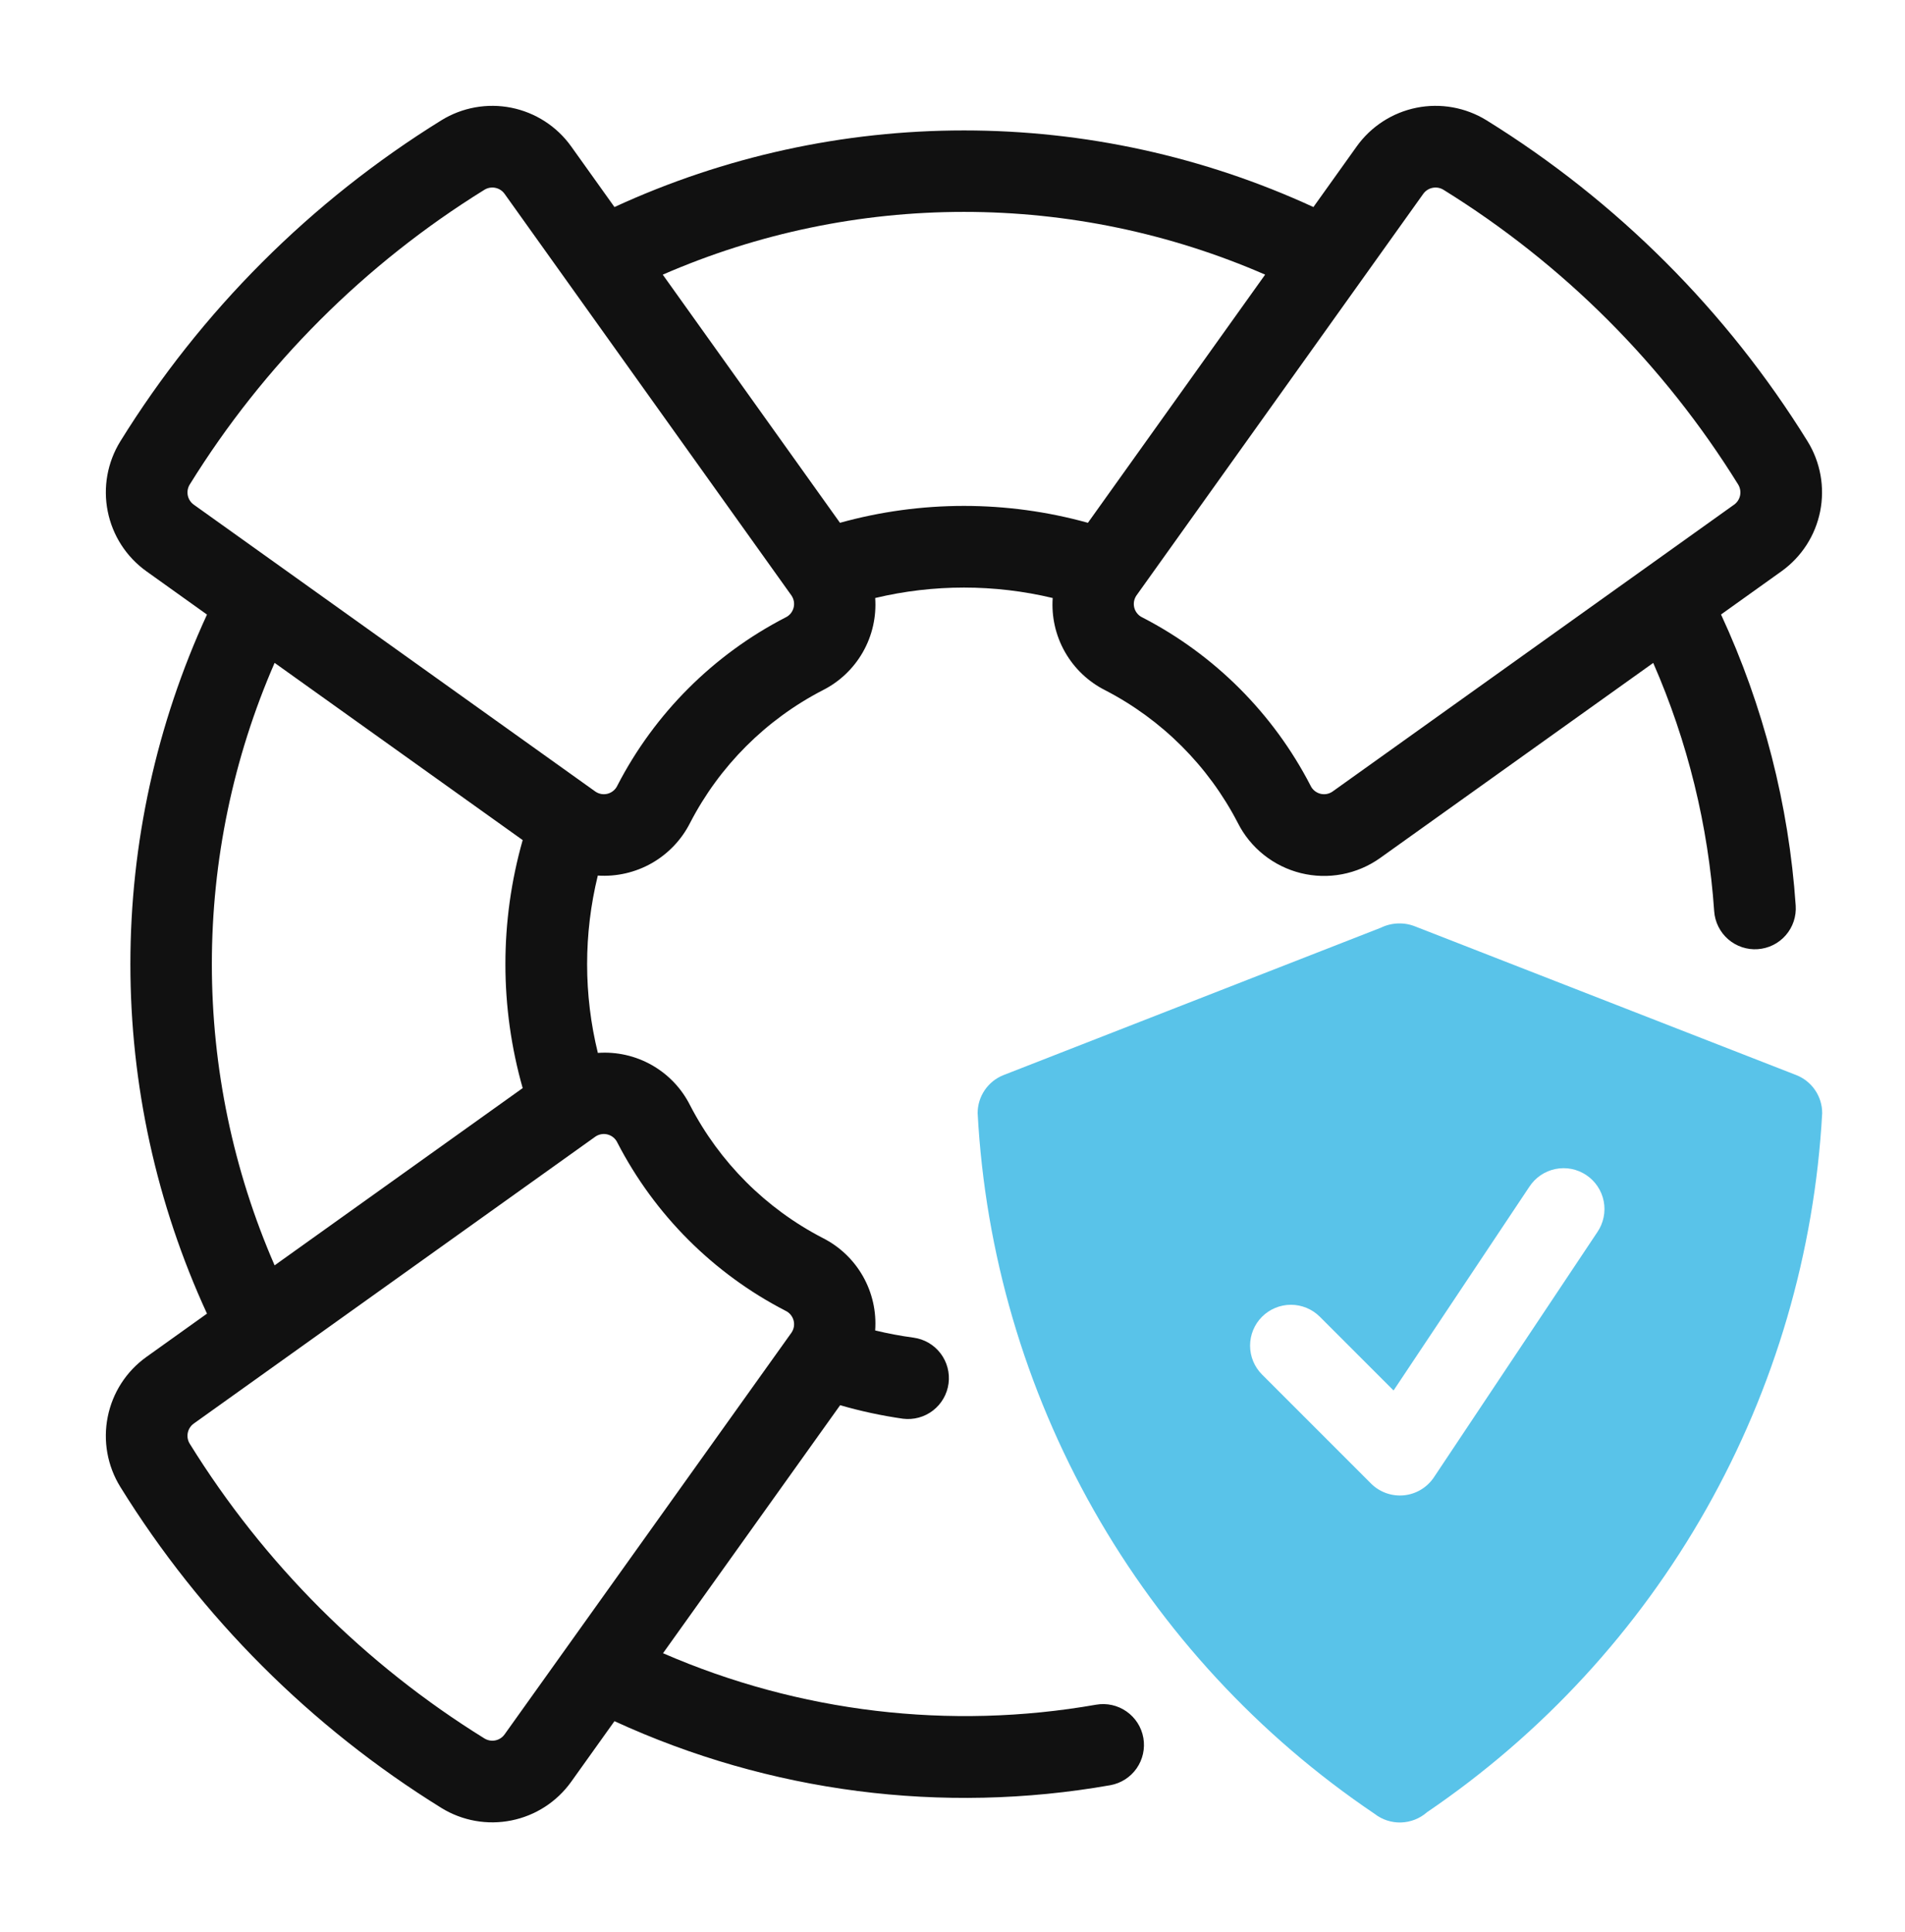 <svg xmlns="http://www.w3.org/2000/svg" width="72" height="73" viewBox="0 0 72 73" fill="none"><path d="M67.887 40.625L53.502 35.015C53.293 34.929 53.068 34.888 52.842 34.896C52.615 34.903 52.393 34.958 52.19 35.057L37.932 40.625C37.643 40.738 37.394 40.936 37.219 41.193C37.044 41.449 36.95 41.753 36.95 42.064C37.233 47.336 38.735 52.471 41.338 57.066C43.941 61.66 47.573 65.588 51.951 68.541C52.236 68.764 52.591 68.88 52.953 68.869C53.316 68.858 53.663 68.721 53.935 68.481C58.289 65.524 61.902 61.602 64.492 57.02C67.083 52.439 68.581 47.321 68.87 42.066C68.871 41.754 68.777 41.45 68.601 41.193C68.426 40.936 68.177 40.738 67.887 40.625ZM60.373 46.559L54.195 55.826C54.068 56.016 53.901 56.175 53.705 56.293C53.509 56.411 53.289 56.483 53.062 56.506C52.835 56.528 52.605 56.5 52.39 56.423C52.175 56.346 51.979 56.223 51.818 56.061L47.699 51.942C47.41 51.653 47.247 51.26 47.247 50.85C47.247 50.441 47.409 50.048 47.699 49.758C47.989 49.469 48.382 49.306 48.791 49.306C49.201 49.306 49.593 49.469 49.883 49.758L52.67 52.545L57.803 44.845C57.915 44.674 58.059 44.527 58.228 44.412C58.396 44.297 58.586 44.217 58.786 44.176C58.986 44.135 59.192 44.134 59.393 44.173C59.593 44.212 59.783 44.291 59.953 44.404C60.123 44.517 60.269 44.663 60.382 44.833C60.495 45.003 60.574 45.193 60.613 45.394C60.652 45.594 60.651 45.8 60.609 46C60.568 46.2 60.488 46.39 60.373 46.559Z" fill="#59C3E9"></path><path d="M68.32 16.681C65.267 11.752 61.112 7.599 56.184 4.546C55.394 4.059 54.449 3.889 53.539 4.071C52.629 4.254 51.822 4.774 51.281 5.528L49.641 7.824C45.498 5.916 40.992 4.929 36.432 4.929C31.872 4.929 27.366 5.916 23.224 7.824L21.584 5.528C21.043 4.774 20.236 4.254 19.326 4.071C18.416 3.889 17.471 4.059 16.681 4.546C11.752 7.599 7.598 11.753 4.545 16.682C4.059 17.472 3.889 18.417 4.072 19.326C4.254 20.236 4.774 21.043 5.528 21.584L7.823 23.224C5.916 27.366 4.928 31.872 4.928 36.432C4.928 40.993 5.916 45.499 7.823 49.641L5.528 51.281C4.774 51.822 4.254 52.629 4.072 53.539C3.889 54.449 4.058 55.394 4.545 56.184C7.598 61.113 11.752 65.266 16.681 68.319C17.471 68.806 18.416 68.976 19.326 68.793C20.236 68.611 21.043 68.091 21.584 67.337L23.224 65.041C29.08 67.734 35.617 68.578 41.964 67.461C42.367 67.388 42.725 67.16 42.959 66.824C43.193 66.488 43.284 66.074 43.213 65.671C43.142 65.268 42.913 64.909 42.578 64.675C42.243 64.44 41.828 64.348 41.425 64.419C35.897 65.388 30.206 64.711 25.059 62.473L31.753 53.101C32.53 53.326 33.322 53.496 34.124 53.611C34.529 53.662 34.937 53.552 35.261 53.303C35.584 53.054 35.796 52.687 35.85 52.283C35.904 51.878 35.796 51.468 35.549 51.144C35.302 50.819 34.936 50.605 34.532 50.549C34.042 50.483 33.557 50.392 33.077 50.276C33.129 49.563 32.968 48.851 32.616 48.23C32.263 47.608 31.735 47.105 31.097 46.783C28.946 45.671 27.194 43.919 26.082 41.769C25.762 41.131 25.26 40.603 24.639 40.25C24.019 39.898 23.308 39.737 22.596 39.788C22.056 37.587 22.055 35.288 22.594 33.087C23.307 33.133 24.017 32.969 24.637 32.616C25.256 32.262 25.759 31.734 26.081 31.098C27.193 28.946 28.946 27.194 31.098 26.082C31.735 25.761 32.262 25.259 32.614 24.64C32.967 24.02 33.128 23.309 33.078 22.598C35.283 22.072 37.581 22.072 39.787 22.598C39.737 23.309 39.899 24.02 40.251 24.639C40.604 25.259 41.131 25.761 41.768 26.082C43.919 27.194 45.671 28.946 46.783 31.096C47.02 31.566 47.356 31.978 47.767 32.305C48.178 32.633 48.655 32.867 49.165 32.994C49.675 33.12 50.206 33.135 50.723 33.037C51.239 32.939 51.729 32.731 52.157 32.427L62.484 25.051C63.786 28.024 64.565 31.198 64.788 34.435C64.802 34.638 64.856 34.835 64.947 35.017C65.037 35.198 65.162 35.36 65.315 35.493C65.469 35.626 65.646 35.728 65.838 35.792C66.031 35.857 66.234 35.883 66.436 35.868C66.638 35.854 66.836 35.8 67.018 35.71C67.199 35.62 67.361 35.494 67.494 35.341C67.627 35.188 67.729 35.01 67.793 34.818C67.857 34.626 67.883 34.423 67.869 34.22C67.608 30.412 66.651 26.684 65.047 23.221L67.337 21.584C68.091 21.043 68.611 20.236 68.793 19.326C68.975 18.416 68.806 17.471 68.32 16.681ZM10.379 25.049L19.755 31.746C18.884 34.81 18.884 38.055 19.755 41.118L10.379 47.816C8.814 44.224 8.007 40.349 8.007 36.432C8.007 32.515 8.814 28.64 10.379 25.049ZM23.336 43.183C24.743 45.905 26.96 48.123 29.682 49.529C29.757 49.563 29.823 49.613 29.877 49.676C29.93 49.738 29.97 49.812 29.992 49.891C30.014 49.97 30.018 50.053 30.005 50.135C29.991 50.216 29.96 50.293 29.913 50.361L19.07 65.542C18.986 65.659 18.86 65.74 18.719 65.768C18.578 65.796 18.431 65.769 18.308 65.693C16.054 64.297 13.969 62.645 12.094 60.771C10.22 58.896 8.568 56.811 7.172 54.558C7.095 54.435 7.069 54.288 7.097 54.147C7.125 54.005 7.206 53.879 7.323 53.795L22.502 42.952C22.57 42.905 22.648 42.874 22.729 42.86C22.811 42.847 22.894 42.851 22.973 42.873C23.053 42.895 23.126 42.934 23.189 42.988C23.252 43.042 23.302 43.108 23.336 43.183ZM29.683 23.336C26.96 24.742 24.742 26.96 23.335 29.683C23.301 29.758 23.251 29.824 23.188 29.877C23.126 29.931 23.052 29.97 22.973 29.992C22.894 30.014 22.811 30.018 22.73 30.005C22.648 29.991 22.571 29.96 22.503 29.913L7.323 19.07C7.206 18.986 7.125 18.861 7.097 18.719C7.069 18.578 7.096 18.43 7.172 18.308C8.568 16.054 10.22 13.969 12.094 12.095C13.969 10.22 16.054 8.568 18.308 7.172C18.431 7.096 18.578 7.069 18.719 7.098C18.861 7.126 18.986 7.207 19.07 7.324L29.913 22.503C29.96 22.571 29.991 22.649 30.005 22.73C30.018 22.811 30.014 22.894 29.992 22.973C29.97 23.053 29.931 23.126 29.878 23.189C29.824 23.252 29.758 23.302 29.683 23.336ZM31.747 19.756L25.049 10.379C28.64 8.814 32.515 8.007 36.432 8.007C40.349 8.007 44.225 8.814 47.816 10.378L41.118 19.756C38.052 18.905 34.813 18.905 31.747 19.756ZM65.541 19.07L50.362 29.913C50.294 29.96 50.217 29.991 50.136 30.005C50.054 30.018 49.971 30.014 49.892 29.992C49.812 29.97 49.739 29.93 49.676 29.877C49.613 29.823 49.563 29.757 49.529 29.682C48.122 26.96 45.905 24.742 43.183 23.336C43.108 23.302 43.041 23.252 42.988 23.189C42.934 23.127 42.895 23.053 42.873 22.974C42.851 22.895 42.847 22.811 42.86 22.73C42.874 22.649 42.905 22.572 42.951 22.504L53.794 7.323C53.879 7.206 54.004 7.126 54.146 7.098C54.287 7.07 54.434 7.096 54.557 7.172C56.81 8.568 58.896 10.22 60.771 12.094C62.645 13.969 64.296 16.054 65.693 18.307C65.769 18.43 65.796 18.577 65.768 18.719C65.74 18.86 65.659 18.986 65.541 19.07Z" fill="#111111"></path></svg>
